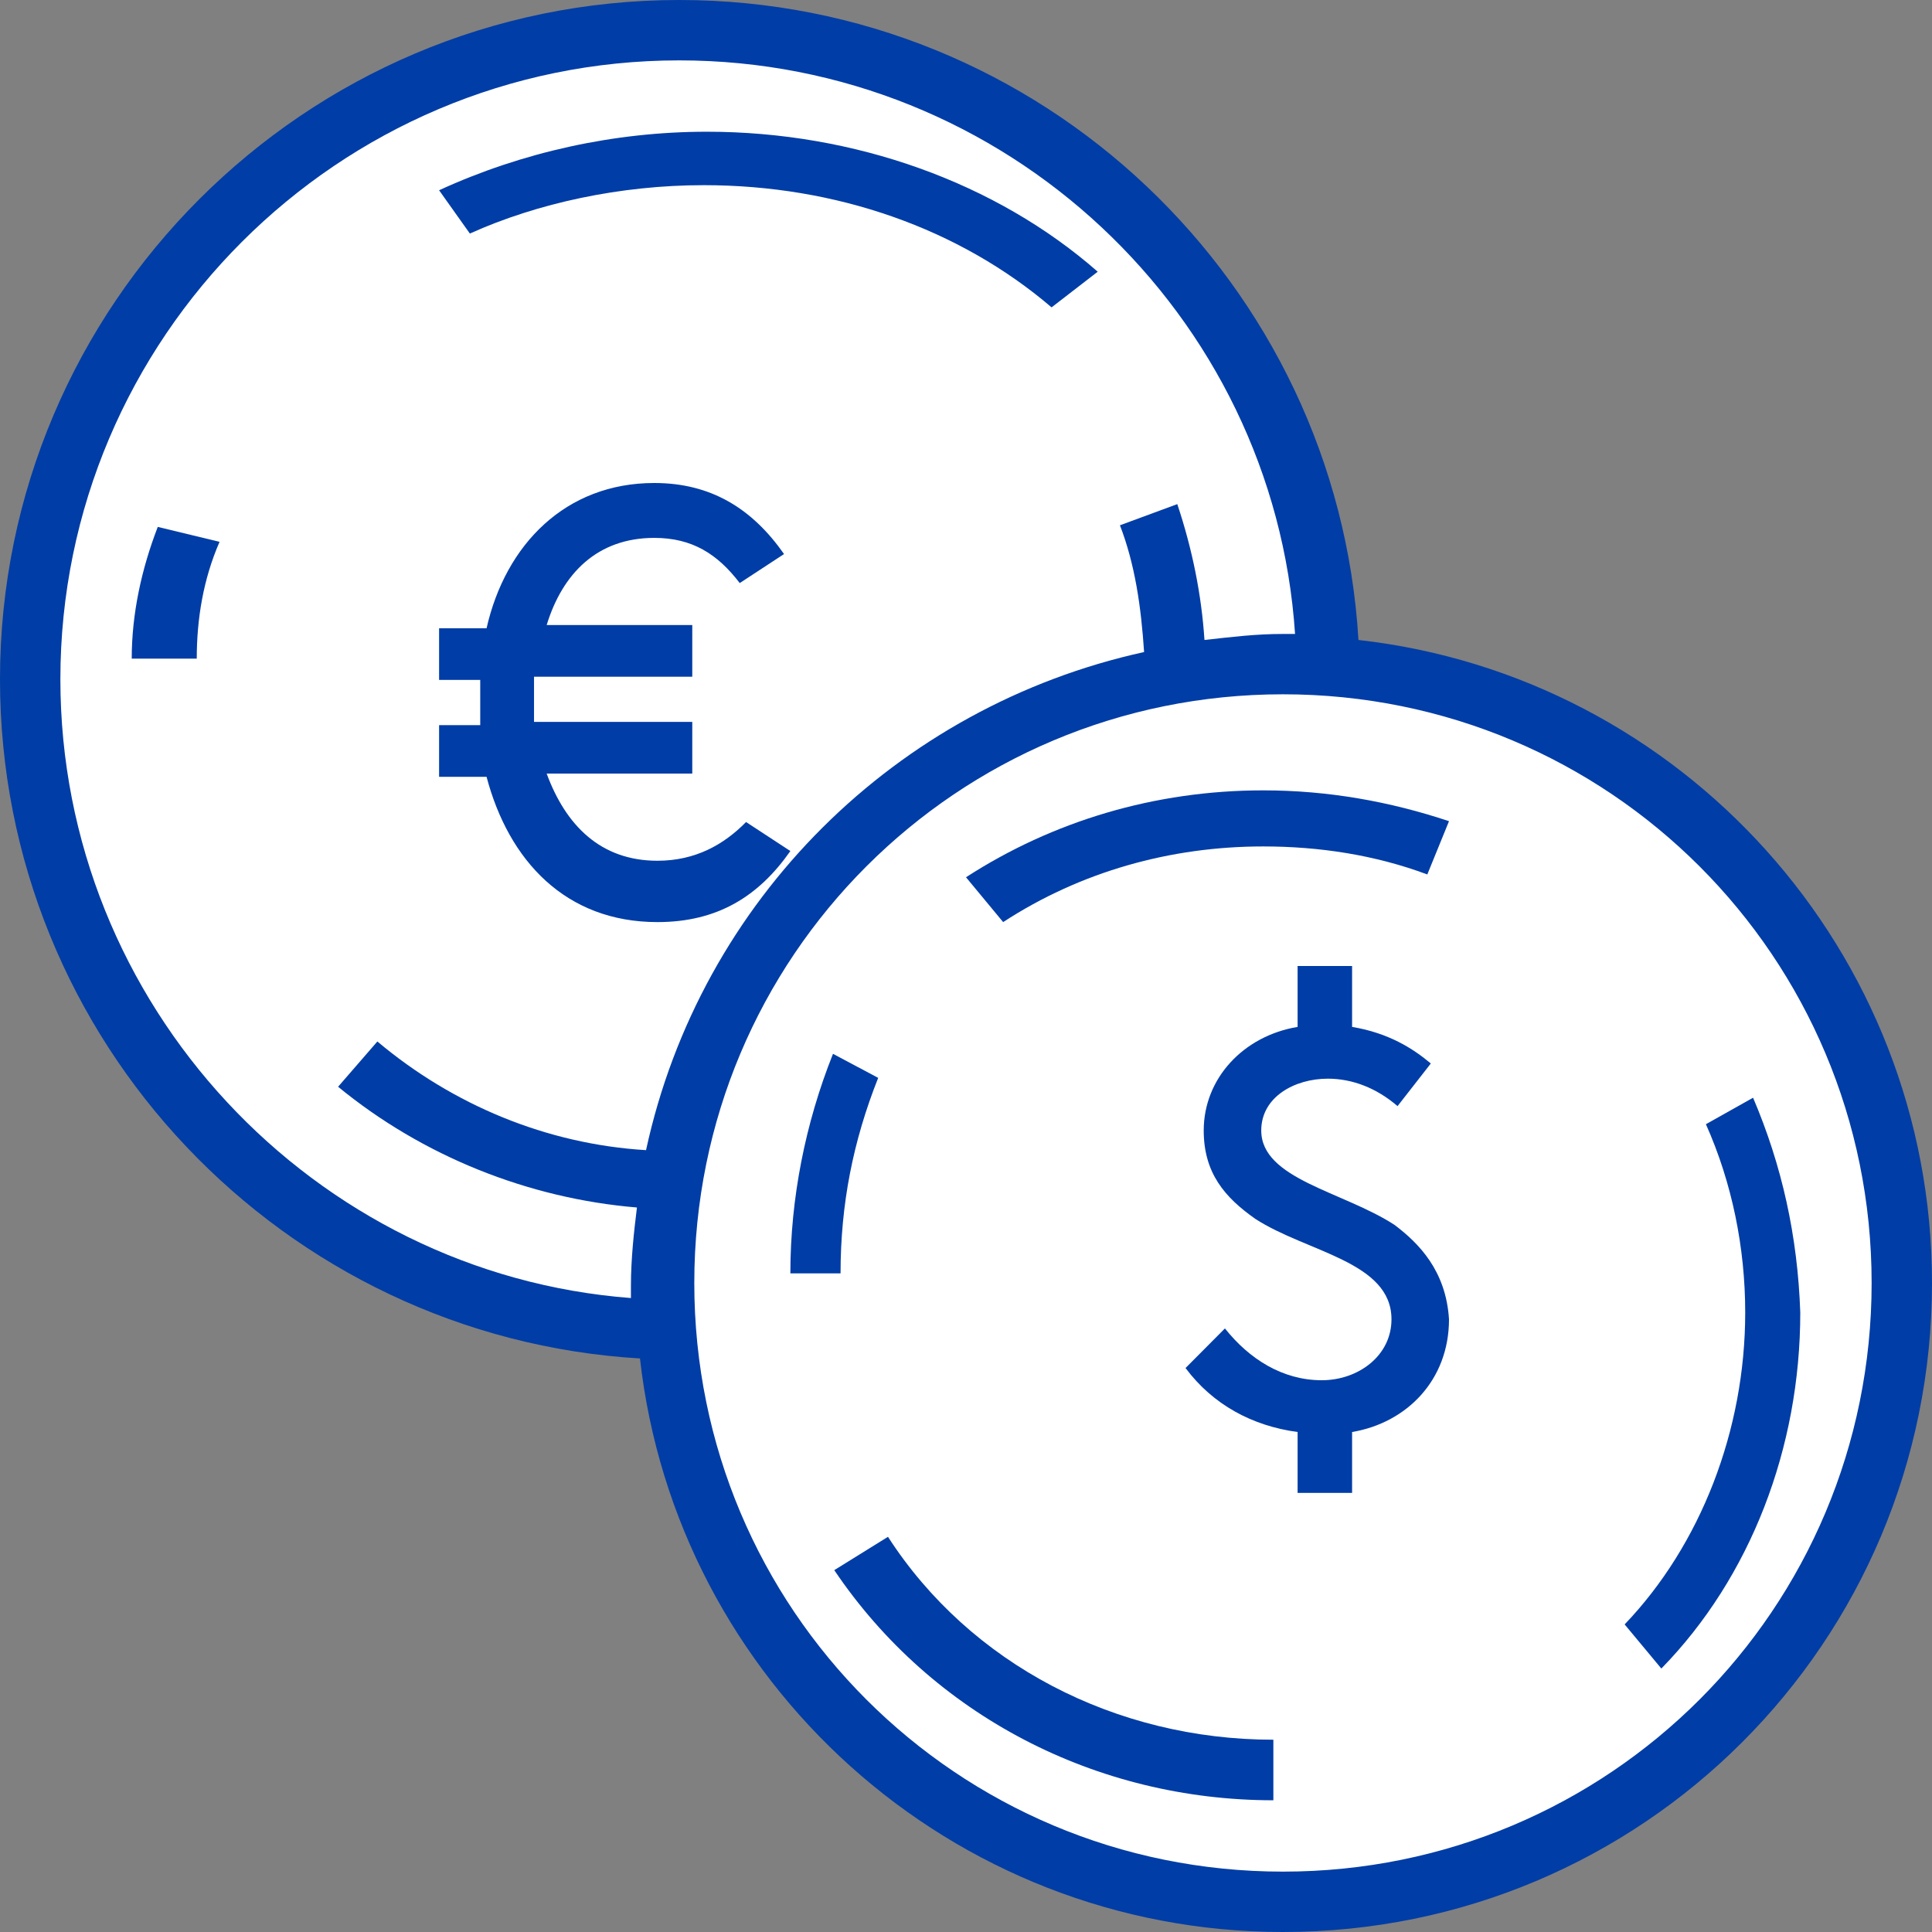 <?xml version="1.0" encoding="UTF-8"?>
<svg width="44px" height="44px" viewBox="0 0 44 44" version="1.1" xmlns="http://www.w3.org/2000/svg" xmlns:xlink="http://www.w3.org/1999/xlink">
    <rect x="0" y="0" width="44" height="44" fill="#808080" stroke="none"/>
    <title>Group 21</title>
    <g id="Page-1" stroke="none" stroke-width="1" fill="none" fill-rule="evenodd">
        <g id="News-/-Card-/-Small-Copy-9" transform="translate(-40, -296)">
            <g id="Group-21" transform="translate(40, 296)">
                <circle id="Oval" fill="#FFFFFF" cx="15.5" cy="15.5" r="14.5"></circle>
                <circle id="Oval" fill="#FFFFFF" cx="29" cy="29" r="14"></circle>
                <g id="Group-10" fill="#003DA6" fill-rule="nonzero">
                    <path d="M31.759,27.896 C30.586,27.133 28.724,26.855 28.724,25.746 C28.724,24.983 29.483,24.566 30.241,24.566 C30.793,24.566 31.345,24.775 31.828,25.191 L32.586,24.22 C32.172,23.873 31.621,23.526 30.793,23.387 L30.793,22 L29.552,22 L29.552,23.387 C28.31,23.595 27.414,24.566 27.414,25.746 C27.414,26.717 27.897,27.272 28.586,27.757 C29.759,28.52 31.69,28.728 31.69,30.046 C31.69,30.879 30.931,31.434 30.103,31.434 C29.207,31.434 28.448,30.948 27.897,30.254 L27,31.156 C27.621,31.988 28.517,32.474 29.552,32.613 L29.552,34 L30.793,34 L30.793,32.613 C32.034,32.405 33,31.434 33,30.046 C32.931,28.936 32.31,28.312 31.759,27.896 Z" id="Path"></path>
                    <path d="M14.973,19.603 C13.676,19.603 12.883,18.794 12.45,17.618 L15.766,17.618 L15.766,16.441 L12.162,16.441 C12.162,16.294 12.162,16.147 12.162,15.926 C12.162,15.706 12.162,15.632 12.162,15.412 L15.766,15.412 L15.766,14.235 L12.45,14.235 C12.811,13.059 13.604,12.25 14.901,12.25 C15.766,12.25 16.342,12.618 16.847,13.279 L17.856,12.618 C17.135,11.588 16.198,11 14.901,11 C12.883,11 11.514,12.397 11.081,14.309 L10,14.309 L10,15.485 L10.937,15.485 C10.937,15.632 10.937,15.779 10.937,16 C10.937,16.221 10.937,16.294 10.937,16.515 L10,16.515 L10,17.691 L11.081,17.691 C11.586,19.603 12.883,21 14.973,21 C16.342,21 17.279,20.412 18,19.382 L16.991,18.721 C16.486,19.235 15.838,19.603 14.973,19.603 Z" id="Path"></path>
                    <path d="M30.938,14.575 C30.456,6.463 23.719,0 15.469,0 C6.944,0 0,6.944 0,15.469 C0,23.719 6.463,30.456 14.575,30.938 C15.4,38.294 21.656,44 29.219,44 C37.4,44 44,37.4 44,29.219 C44,21.656 38.294,15.4 30.938,14.575 Z M1.375,15.469 C1.375,7.7 7.7,1.375 15.469,1.375 C22.894,1.375 29.012,7.15 29.494,14.438 C29.425,14.438 29.288,14.438 29.219,14.438 C28.6,14.438 28.05,14.506 27.431,14.575 C27.363,13.544 27.156,12.512 26.812,11.481 L25.506,11.963 C25.85,12.856 25.988,13.819 26.056,14.85 C20.419,16.087 15.95,20.488 14.713,26.194 C12.444,26.056 10.312,25.163 8.594,23.719 L7.7,24.75 C9.625,26.331 12.031,27.294 14.506,27.5 C14.438,28.05 14.369,28.669 14.369,29.288 C14.369,29.356 14.369,29.494 14.369,29.562 C7.15,29.012 1.375,22.894 1.375,15.469 Z M29.219,42.625 C21.794,42.625 15.812,36.644 15.812,29.219 C15.812,21.794 21.794,15.812 29.219,15.812 C36.644,15.812 42.625,21.794 42.625,29.219 C42.625,36.644 36.644,42.625 29.219,42.625 Z" id="Shape"></path>
                    <path d="M18.971,24 C18.343,25.575 18,27.288 18,29 L19.143,29 C19.143,27.425 19.429,25.986 20,24.548 L18.971,24 Z" id="Path"></path>
                    <path d="M20.223,35 L19,35.759 C21.23,39.069 24.971,41 29,41 L29,39.621 C25.403,39.621 22.094,37.897 20.223,35 Z" id="Path"></path>
                    <path d="M39.925,25 L38.851,25.603 C39.448,26.943 39.746,28.418 39.746,29.892 C39.746,32.572 38.731,35.186 37,36.995 L37.836,38 C39.866,35.923 41,32.974 41,29.892 C40.94,28.149 40.582,26.541 39.925,25 Z" id="Path"></path>
                    <path d="M22,19.979 L22.846,21 C24.609,19.851 26.654,19.277 28.769,19.277 C30.038,19.277 31.308,19.468 32.506,19.915 L33,18.702 C31.66,18.255 30.25,18 28.769,18 C26.301,18 23.974,18.702 22,19.979 Z" id="Path"></path>
                    <path d="M16.028,4.217 C19.042,4.217 21.846,5.203 23.949,7 L25,6.188 C22.687,4.159 19.463,3 16.098,3 C13.995,3 11.893,3.464 10,4.333 L10.701,5.319 C12.243,4.623 14.136,4.217 16.028,4.217 Z" id="Path"></path>
                    <path d="M3,15 L4.481,15 C4.481,14.094 4.63,13.189 5,12.34 L3.593,12 C3.222,12.962 3,13.981 3,15 Z" id="Path"></path>
                </g>
            </g>
        </g>
    </g>
</svg>